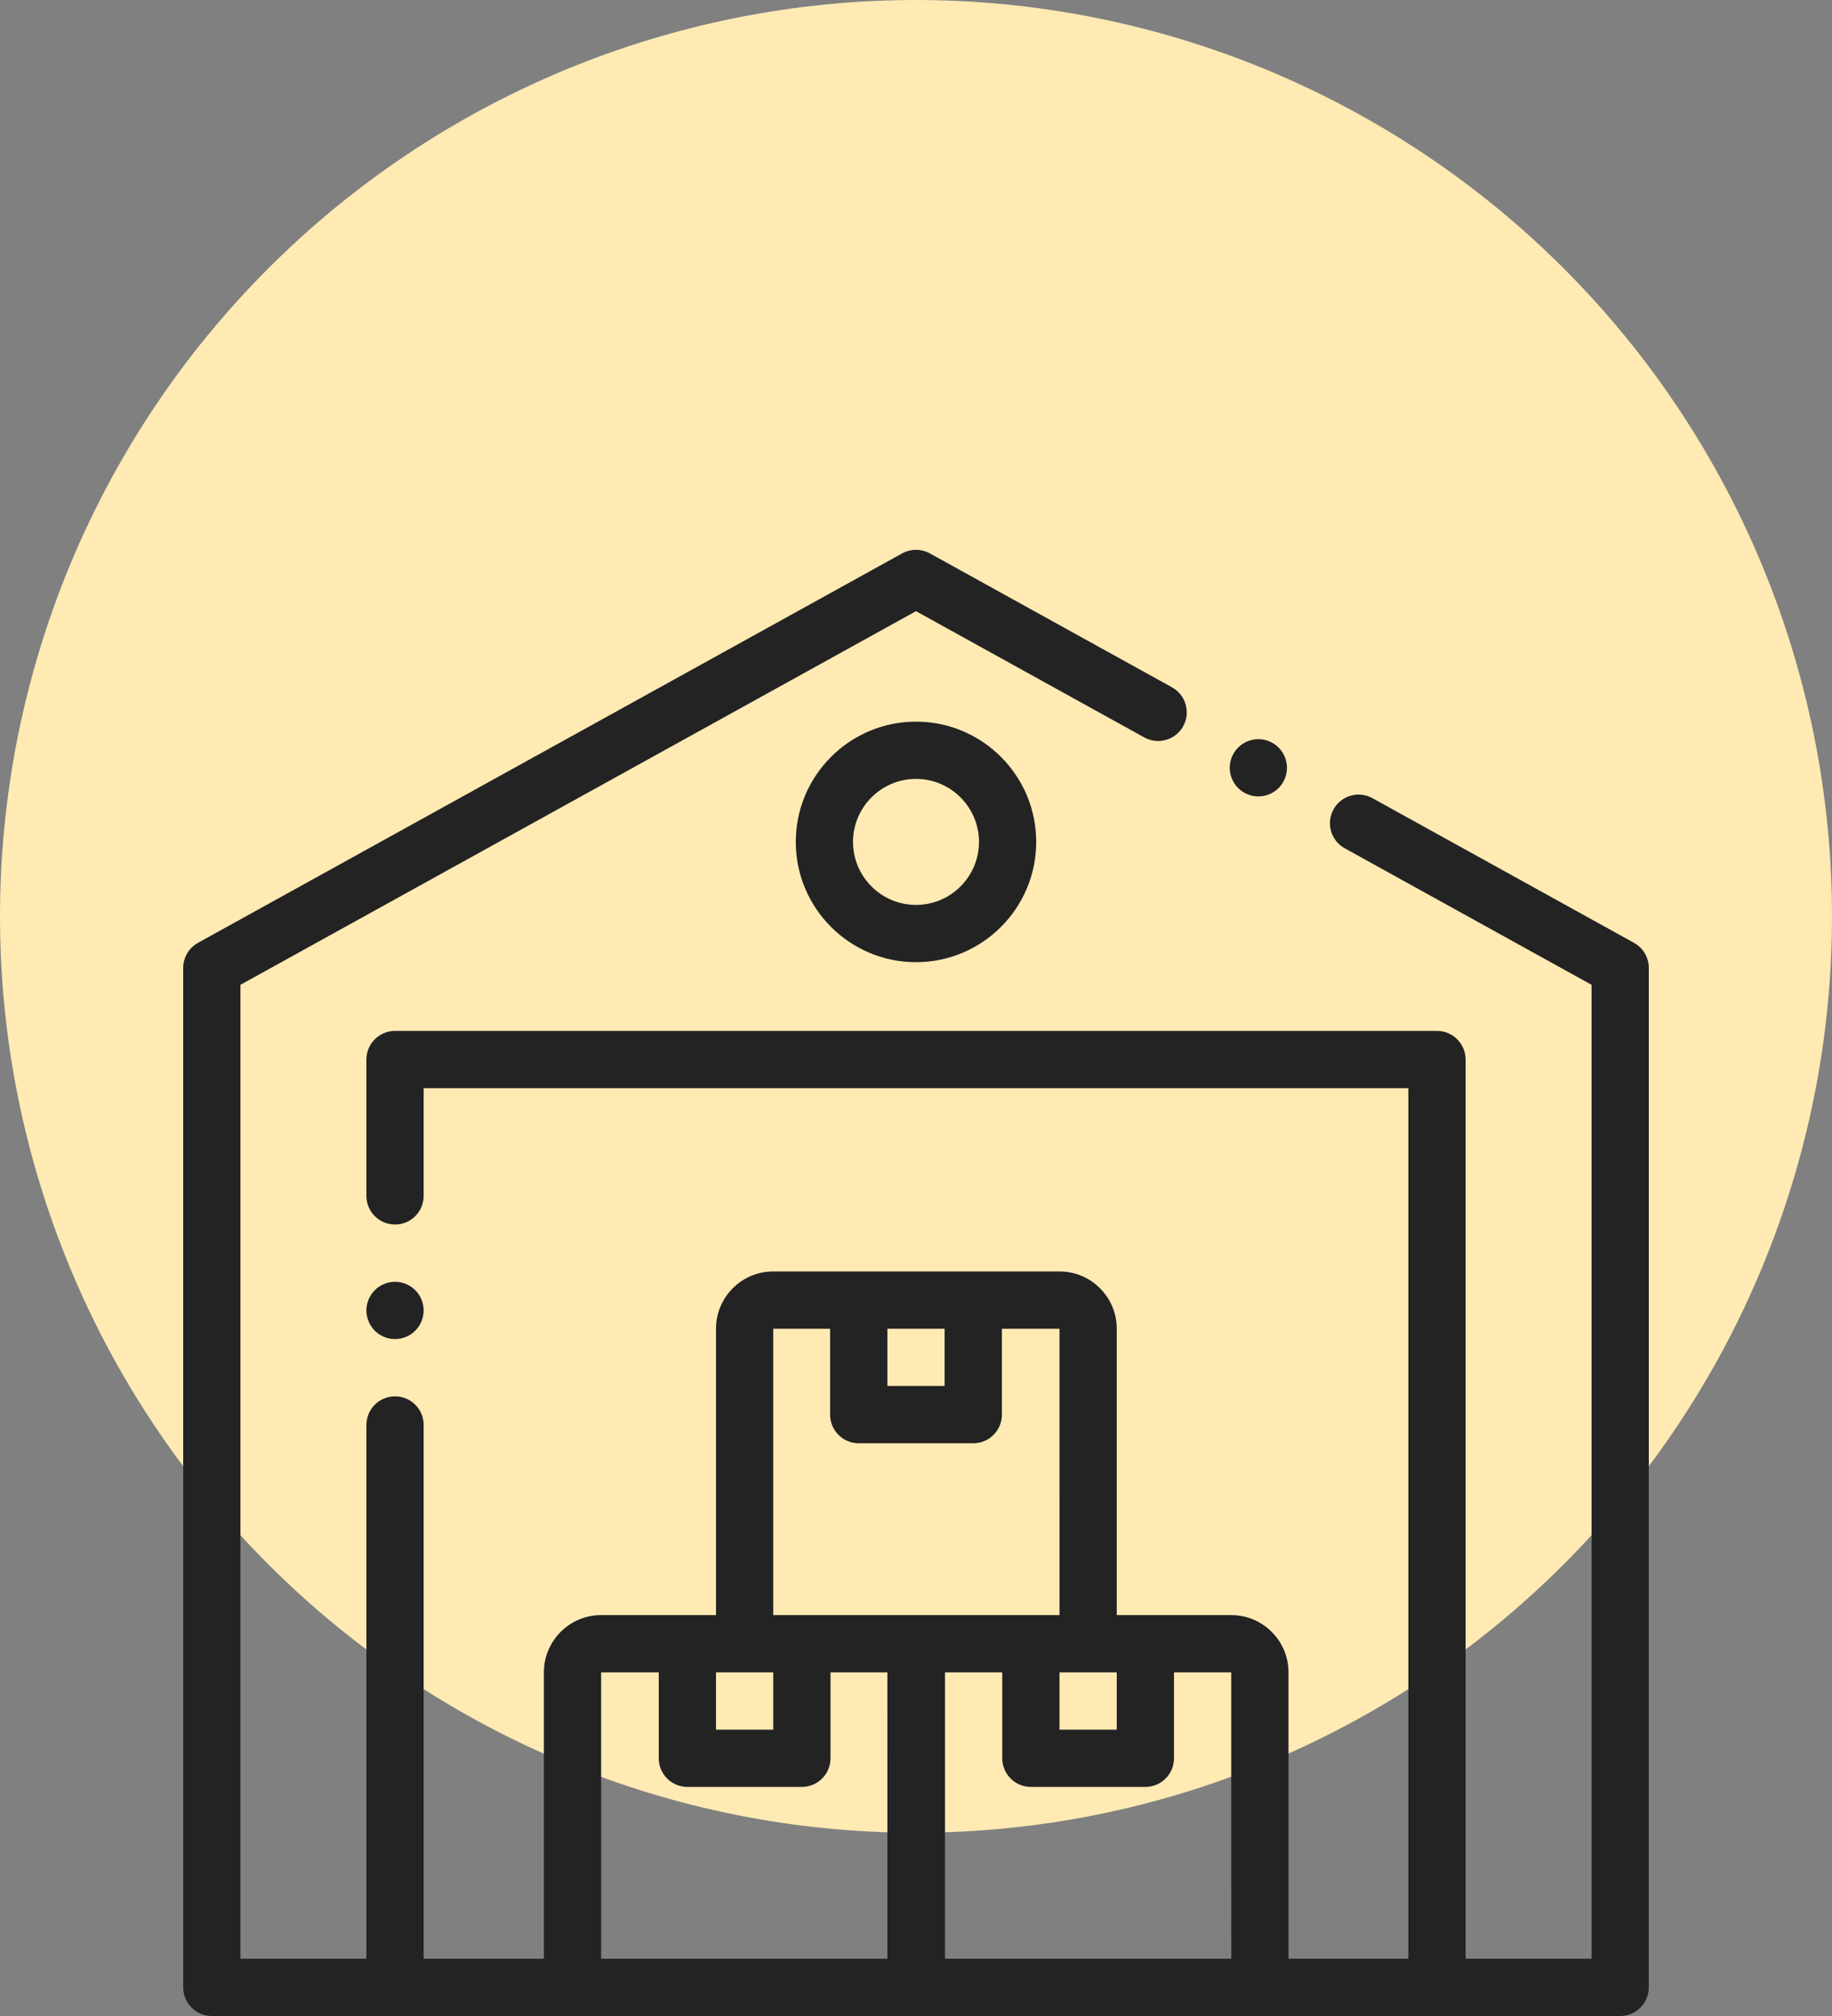 <svg width="100" height="110" viewBox="0 0 100 110" fill="none" xmlns="http://www.w3.org/2000/svg">
<rect x="0" y="0" width="100" height="110" fill="#808080" stroke="none"/>
<path d="M100 50C100 63.261 94.732 75.979 85.355 85.356C75.978 94.732 63.261 100 50 100C36.739 100 24.021 94.732 14.645 85.356C5.268 75.979 0 63.261 0 50C0 36.739 5.268 24.021 14.645 14.645C24.021 5.268 36.739 0 50 0C63.261 2.14316e-06 75.978 5.268 85.355 14.645C94.732 24.021 100 36.739 100 50Z" fill="#FFEAB4"/>
<g clip-path="url(#clip0_334_21)">
<path d="M21.562 73.064C21.973 73.064 22.377 72.899 22.667 72.608C22.958 72.316 23.125 71.914 23.125 71.501C23.125 71.091 22.958 70.687 22.667 70.397C22.377 70.106 21.973 69.939 21.562 69.939C21.152 69.939 20.748 70.106 20.458 70.397C20.167 70.687 20 71.091 20 71.501C20 71.914 20.167 72.317 20.458 72.608C20.748 72.899 21.152 73.064 21.562 73.064Z" fill="#232323"/>
<path d="M89.194 51.445L74.913 43.55C74.158 43.132 73.207 43.407 72.79 44.162C72.372 44.917 72.647 45.868 73.401 46.285L86.875 53.734V106.875H80V57.812C80 56.949 79.3 56.25 78.438 56.25H21.562C20.7 56.25 20 56.949 20 57.812V65.252C20 66.115 20.7 66.814 21.562 66.814C22.425 66.814 23.125 66.115 23.125 65.252V59.375H76.875V106.875H70.333V91.25C70.333 89.527 68.931 88.125 67.208 88.125H60.958V72.5C60.958 70.777 59.556 69.375 57.833 69.375H42.208C40.484 69.375 39.083 70.777 39.083 72.5V88.125H32.812C31.09 88.125 29.688 89.527 29.688 91.25V106.875H23.125V77.752C23.125 76.889 22.425 76.189 21.562 76.189C20.7 76.189 20 76.889 20 77.752V106.875H13.125V53.734L50 33.348L62.462 40.237C63.217 40.655 64.168 40.381 64.585 39.626C65.002 38.871 64.728 37.92 63.973 37.502L50.756 30.195C50.286 29.935 49.714 29.935 49.244 30.195L10.806 51.445C10.309 51.72 10 52.244 10 52.812V108.437C10 109.3 10.7 110 11.562 110H88.438C89.3 110 90 109.3 90 108.437V52.812C90 52.244 89.691 51.72 89.194 51.445ZM57.833 91.25H60.958V94.375H57.833V91.25ZM51.562 72.5V75.625H48.438V72.5H51.562ZM42.208 72.5H45.312V77.187C45.312 78.05 46.012 78.75 46.875 78.75H53.125C53.988 78.75 54.688 78.05 54.688 77.187V72.5H57.833L57.834 88.125C57.834 88.125 57.834 88.125 57.833 88.125H42.208V72.5ZM42.208 91.25V94.375H39.083V91.25H42.208ZM32.812 106.875V91.25H35.958V95.937C35.958 96.8 36.657 97.5 37.52 97.5H43.77C44.633 97.5 45.333 96.8 45.333 95.937V91.25H48.438L48.439 106.875C48.439 106.875 48.439 106.875 48.438 106.875H32.812ZM51.583 106.875V91.25H54.708V95.937C54.708 96.8 55.407 97.5 56.27 97.5H62.52C63.383 97.5 64.083 96.8 64.083 95.937V91.25H67.208L67.21 106.875C67.21 106.875 67.209 106.875 67.208 106.875H51.583Z" fill="#232323"/>
<path d="M68.688 43.456C69.099 43.456 69.501 43.289 69.793 42.998C70.083 42.707 70.25 42.305 70.25 41.894C70.25 41.482 70.083 41.08 69.793 40.789C69.501 40.498 69.099 40.331 68.688 40.331C68.276 40.331 67.874 40.498 67.583 40.789C67.293 41.08 67.125 41.482 67.125 41.894C67.125 42.305 67.293 42.707 67.583 42.998C67.874 43.289 68.276 43.456 68.688 43.456Z" fill="#232323"/>
<path d="M43.438 45.938C43.438 49.556 46.381 52.5 50 52.5C53.619 52.5 56.562 49.556 56.562 45.938C56.562 42.319 53.619 39.375 50 39.375C46.381 39.375 43.438 42.319 43.438 45.938ZM53.438 45.938C53.438 47.833 51.896 49.375 50 49.375C48.104 49.375 46.562 47.833 46.562 45.938C46.562 44.042 48.104 42.5 50 42.5C51.896 42.5 53.438 44.042 53.438 45.938Z" fill="#232323"/>
</g>
<defs>
<clipPath id="clip0_334_21">
<rect width="80" height="80" fill="white" transform="translate(10 30)"/>
</clipPath>
</defs>
</svg>
